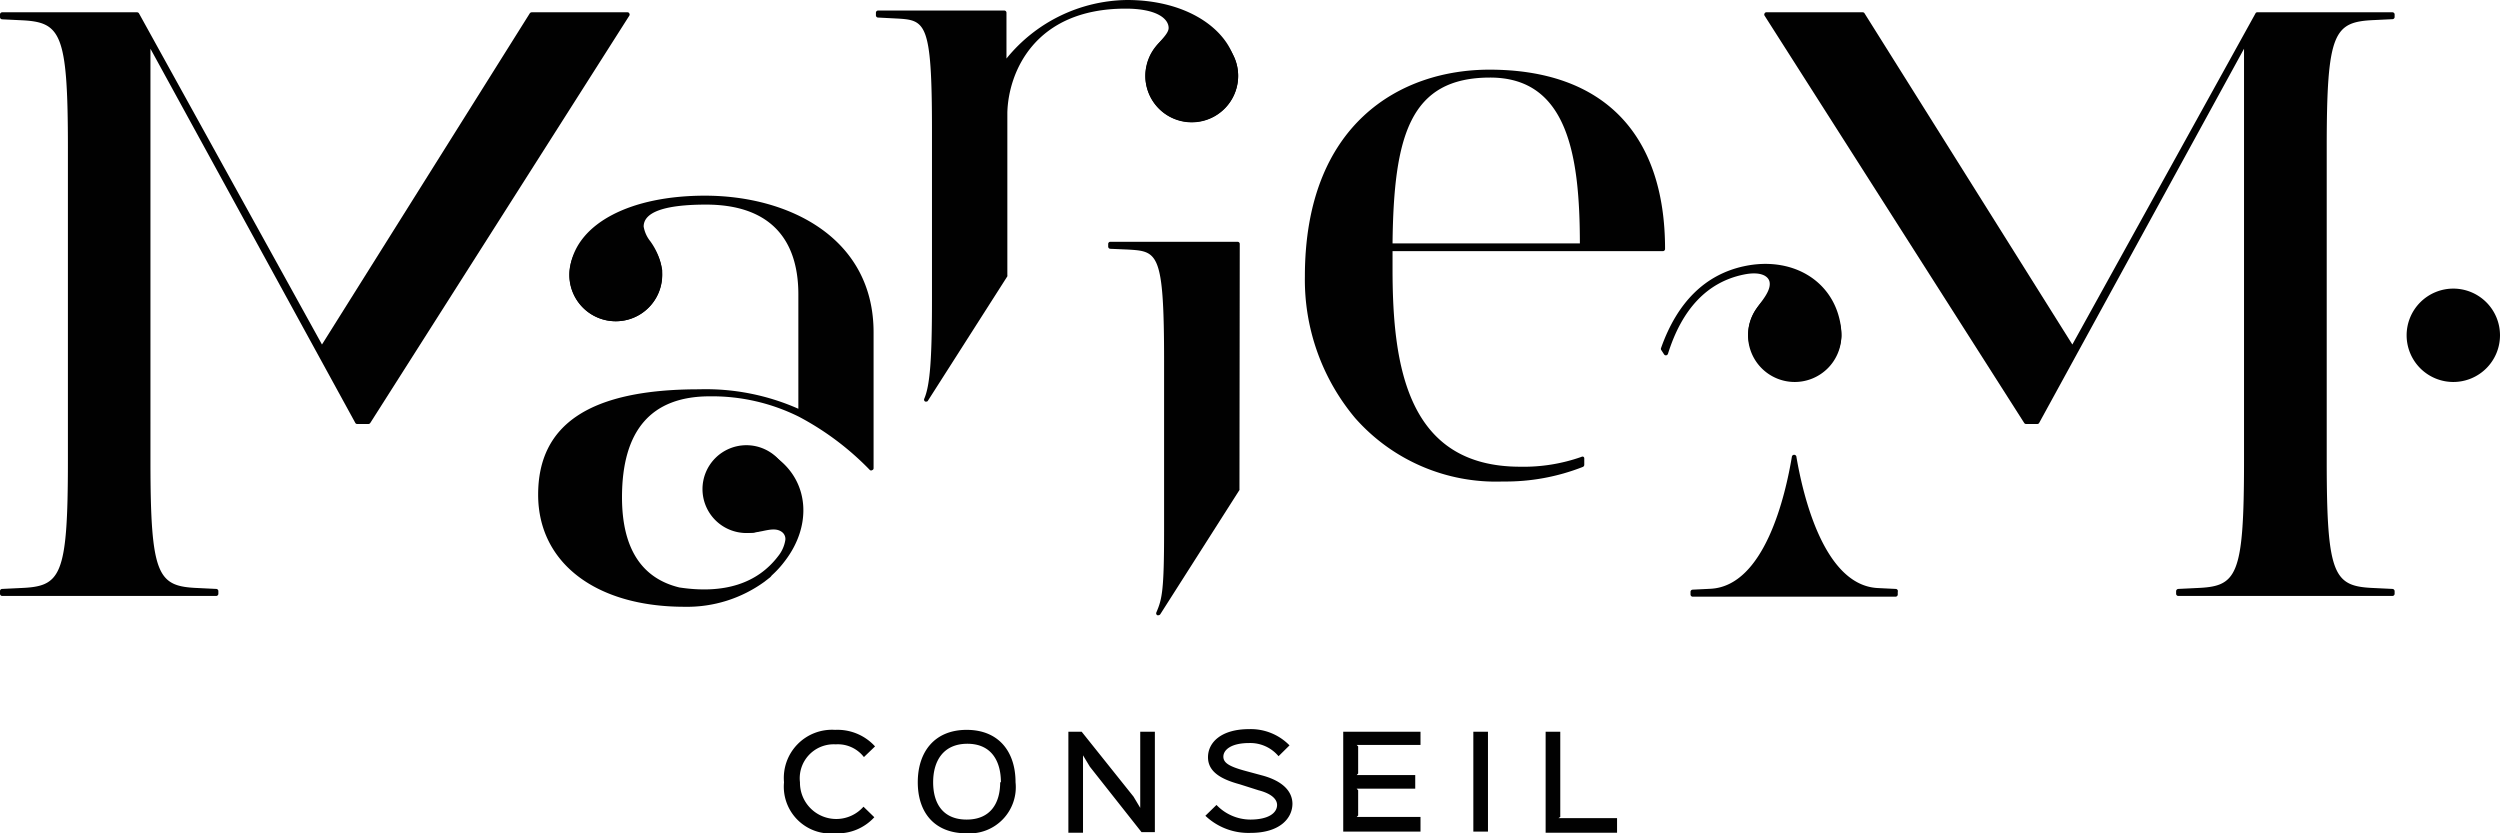 <svg xmlns="http://www.w3.org/2000/svg" viewBox="0 0 170.82 56.94" width="171" height="57"><defs><style>.cls-1{fill:#010101;}</style></defs><title>Fichier 1</title><g id="Calque_2" data-name="Calque 2"><g id="Calque_1-2" data-name="Calque 1"><path class="cls-1" d="M54.66,53.45A2.48,2.48,0,0,0,59,55.12l.74.72a3.4,3.4,0,0,1-2.68,1.1,3.2,3.2,0,0,1-3.49-3.49,3.29,3.29,0,0,1,3.49-3.58A3.47,3.47,0,0,1,59.79,51l-.76.73a2.25,2.25,0,0,0-1.93-.87A2.32,2.32,0,0,0,54.66,53.45Zm14.73,0a3.16,3.16,0,0,1-3.34,3.49c-2.19,0-3.34-1.41-3.34-3.49s1.15-3.58,3.34-3.58S69.39,51.36,69.39,53.45Zm-1,0c0-1.43-.64-2.63-2.29-2.63S63.76,52,63.76,53.45,64.43,56,66.05,56,68.34,54.89,68.34,53.45Zm9.52,1.75h0l-.46-.77L73.91,50H73v6.9h1V51.61h0l.47.78L78,56.86h.91V50h-1ZM86.3,53l-1.11-.3c-1.17-.31-1.6-.56-1.6-1s.49-.93,1.77-.93a2.52,2.52,0,0,1,2,.9l.75-.74a3.7,3.7,0,0,0-2.76-1.11c-1.91,0-2.81.91-2.81,1.92s.92,1.51,2.17,1.85L86,54c.93.24,1.26.64,1.26,1,0,.54-.57,1-1.84,1a3.22,3.22,0,0,1-2.3-1l-.76.74a4.27,4.27,0,0,0,3.09,1.17c2,0,2.86-1,2.86-2C88.3,54.1,87.69,53.39,86.3,53Zm5.48,3.82h5.28v-1H92.7l.1-.1V54l-.1-.11h4v-.93h-4l.1-.11V51l-.1-.1h4.36V50H91.78Zm8.89,0h1V50h-1Zm5.94-1V50h-1v6.9h4.88v-1h-4Z"/><path class="cls-1" d="M163.46.84h-9.22a.13.13,0,0,0-.13.08L141.6,23.54,127.4.91a.14.14,0,0,0-.12-.07H120.7a.13.13,0,0,0-.13.08.14.14,0,0,0,0,.15L138.31,28.9a.15.15,0,0,0,.13.07h.76a.14.14,0,0,0,.13-.07l14-25.57V31.47c0,8-.49,8.6-3.26,8.71l-1.23.06a.16.16,0,0,0-.15.15v.18a.15.15,0,0,0,.15.15h14.63a.15.15,0,0,0,.15-.15v-.18a.16.16,0,0,0-.14-.15l-1.24-.06c-2.77-.11-3.26-.76-3.26-8.71V10.09c0-7.95.49-8.6,3.26-8.72l1.24-.06a.15.15,0,0,0,.14-.14V1A.15.15,0,0,0,163.46.84Z"/><path class="cls-1" d="M48.17,13.37c-5.1,0-8.71,1.89-9.2,4.81a3.05,3.05,0,0,0-.06.6,3.17,3.17,0,0,0,6.34,0c0-.1,0-.2,0-.3v0a4.52,4.52,0,0,0-.82-2,2.18,2.18,0,0,1-.45-1c0-1,1.47-1.5,4.26-1.5,4.13,0,6.31,2.12,6.31,6.14v7.81a15.62,15.62,0,0,0-6.78-1.33c-7.42,0-11,2.36-11,7.2,0,4.65,3.93,7.66,10,7.66a9,9,0,0,0,5.49-1.73l0,0,.06-.05,0,0,.08-.06.14-.11a.67.67,0,0,0,.19-.19,6.87,6.87,0,0,0,.91-1c1.85-2.42,1.63-5.37-.52-7a3.27,3.27,0,0,0-2.59-.75A3,3,0,0,0,51,36.4a3.89,3.89,0,0,0,.49,0l.6-.11c.56-.12,1-.2,1.35.07a.59.59,0,0,1,.22.54A2.33,2.33,0,0,1,53.17,38c-1.43,1.88-3.71,2.6-6.75,2.14-2.6-.63-3.92-2.7-3.92-6.16,0-4.58,2-6.9,6-6.9a13.32,13.32,0,0,1,6.1,1.4,19.26,19.26,0,0,1,4.84,3.64.14.14,0,0,0,.16,0,.13.13,0,0,0,.09-.13V22.74C59.71,16.26,53.91,13.37,48.17,13.37Z"/><path class="cls-1" d="M43,.92a.13.13,0,0,0-.13-.08H36.33a.17.17,0,0,0-.13.07L22,23.54,9.5.92A.16.16,0,0,0,9.37.84H.15A.15.15,0,0,0,0,1v.17a.15.15,0,0,0,.14.15l1.24.06c2.77.12,3.26.77,3.26,8.72V31.47c0,8-.49,8.6-3.26,8.71l-1.24.06a.15.15,0,0,0-.14.15v.18a.15.15,0,0,0,.15.15H14.77a.15.15,0,0,0,.15-.15v-.18a.15.15,0,0,0-.14-.15l-1.23-.06c-2.77-.11-3.27-.76-3.27-8.71V3.33l14,25.57a.14.14,0,0,0,.13.07h.76a.15.15,0,0,0,.13-.07L43,1.07A.14.14,0,0,0,43,.92Z"/><path class="cls-1" d="M119.1,18.77c1.21-.26,1.73.1,1.81.49s-.18.86-.55,1.35c-.11.15-.23.31-.34.48a3.09,3.09,0,0,0-.57,1.81,3.19,3.19,0,0,0,6.37.09,4.69,4.69,0,0,0-.11-1.09c-.61-2.83-3.36-4.39-6.54-3.71-2.65.57-4.56,2.45-5.67,5.58a.15.15,0,0,0,0,.13l.2.31a.15.15,0,0,0,.14.07.16.16,0,0,0,.13-.11C114.93,21.11,116.65,19.29,119.1,18.77Z"/><path class="cls-1" d="M129.53,40.24l-1.23-.06c-3.69-.19-5.12-6.39-5.56-9a.16.16,0,0,0-.3,0c-.44,2.66-1.86,8.86-5.56,9.05l-1.23.06a.15.15,0,0,0-.14.15v.18a.15.15,0,0,0,.15.15h13.86a.15.15,0,0,0,.15-.15v-.18A.15.15,0,0,0,129.53,40.24Z"/><path class="cls-1" d="M108.05,31.22a11.86,11.86,0,0,1-4.18.67c-7.68,0-8.72-6.81-8.72-13.47V17.16h18.47a.15.15,0,0,0,.15-.15c0-7.9-4.25-12.25-12-12.25-6.1,0-12.61,3.71-12.61,14.13a14.7,14.7,0,0,0,3.43,9.67A12.83,12.83,0,0,0,102.7,32.9a14.38,14.38,0,0,0,5.46-1,.16.16,0,0,0,.09-.14v-.43a.13.13,0,0,0-.06-.12A.15.15,0,0,0,108.05,31.22ZM101.82,5.3c5.34,0,6.12,5.42,6.13,11.33H95.15C95.23,9.28,96.33,5.3,101.82,5.3Z"/><path class="cls-1" d="M79.85,1.91c0,.26-.25.55-.54.88-.13.16-.28.33-.41.52a1.38,1.38,0,0,0-.17.25,1.87,1.87,0,0,0-.17.31,1.19,1.19,0,0,0-.08.2,2.11,2.11,0,0,0-.12.38,3.07,3.07,0,0,0-.1.74,3.17,3.17,0,1,0,6.34,0,3.08,3.08,0,0,0-.36-1.45C83.46,1.74,80.86,0,77,0a10.77,10.77,0,0,0-8.23,4V.87a.15.15,0,0,0-.15-.15H60a.15.15,0,0,0-.15.15v.18A.15.15,0,0,0,60,1.2l1.17.06c2.07.11,2.51.13,2.51,7.66V20.53c0,4.06-.14,5.82-.53,6.72a.15.15,0,0,0,.07.19l.07,0a.12.12,0,0,0,.12-.07l5.42-8.49a.19.19,0,0,0,0-.08V7.69C68.9,5,70.64.59,76.91.59,79.08.59,79.85,1.3,79.85,1.91Z"/><path class="cls-1" d="M42.07,15.61a3.17,3.17,0,1,0,3.17,3.17A3.17,3.17,0,0,0,42.07,15.61Z"/><path class="cls-1" d="M122.63,19.72a3.19,3.19,0,1,0,3.19,3.18A3.19,3.19,0,0,0,122.63,19.72Z"/><path class="cls-1" d="M167.64,19.72a3.19,3.19,0,1,0,3.18,3.18A3.19,3.19,0,0,0,167.64,19.72Z"/><path class="cls-1" d="M51,30.42a3,3,0,1,0,3,3A3,3,0,0,0,51,30.42Z"/><path class="cls-1" d="M81.43,2A3.17,3.17,0,1,0,84.6,5.19,3.18,3.18,0,0,0,81.43,2Z"/><path class="cls-1" d="M84.71,16.67a.15.15,0,0,0-.15-.15H75.87a.15.15,0,0,0-.15.15v.18a.15.15,0,0,0,.14.15l1.18.05c2.07.12,2.5.14,2.5,7.66V36.32c0,4.06-.14,4.62-.53,5.53a.15.15,0,0,0,.07.19l.07,0a.17.17,0,0,0,.13-.07l5.41-8.49a.31.31,0,0,0,0-.08Z"/></g></g></svg>
